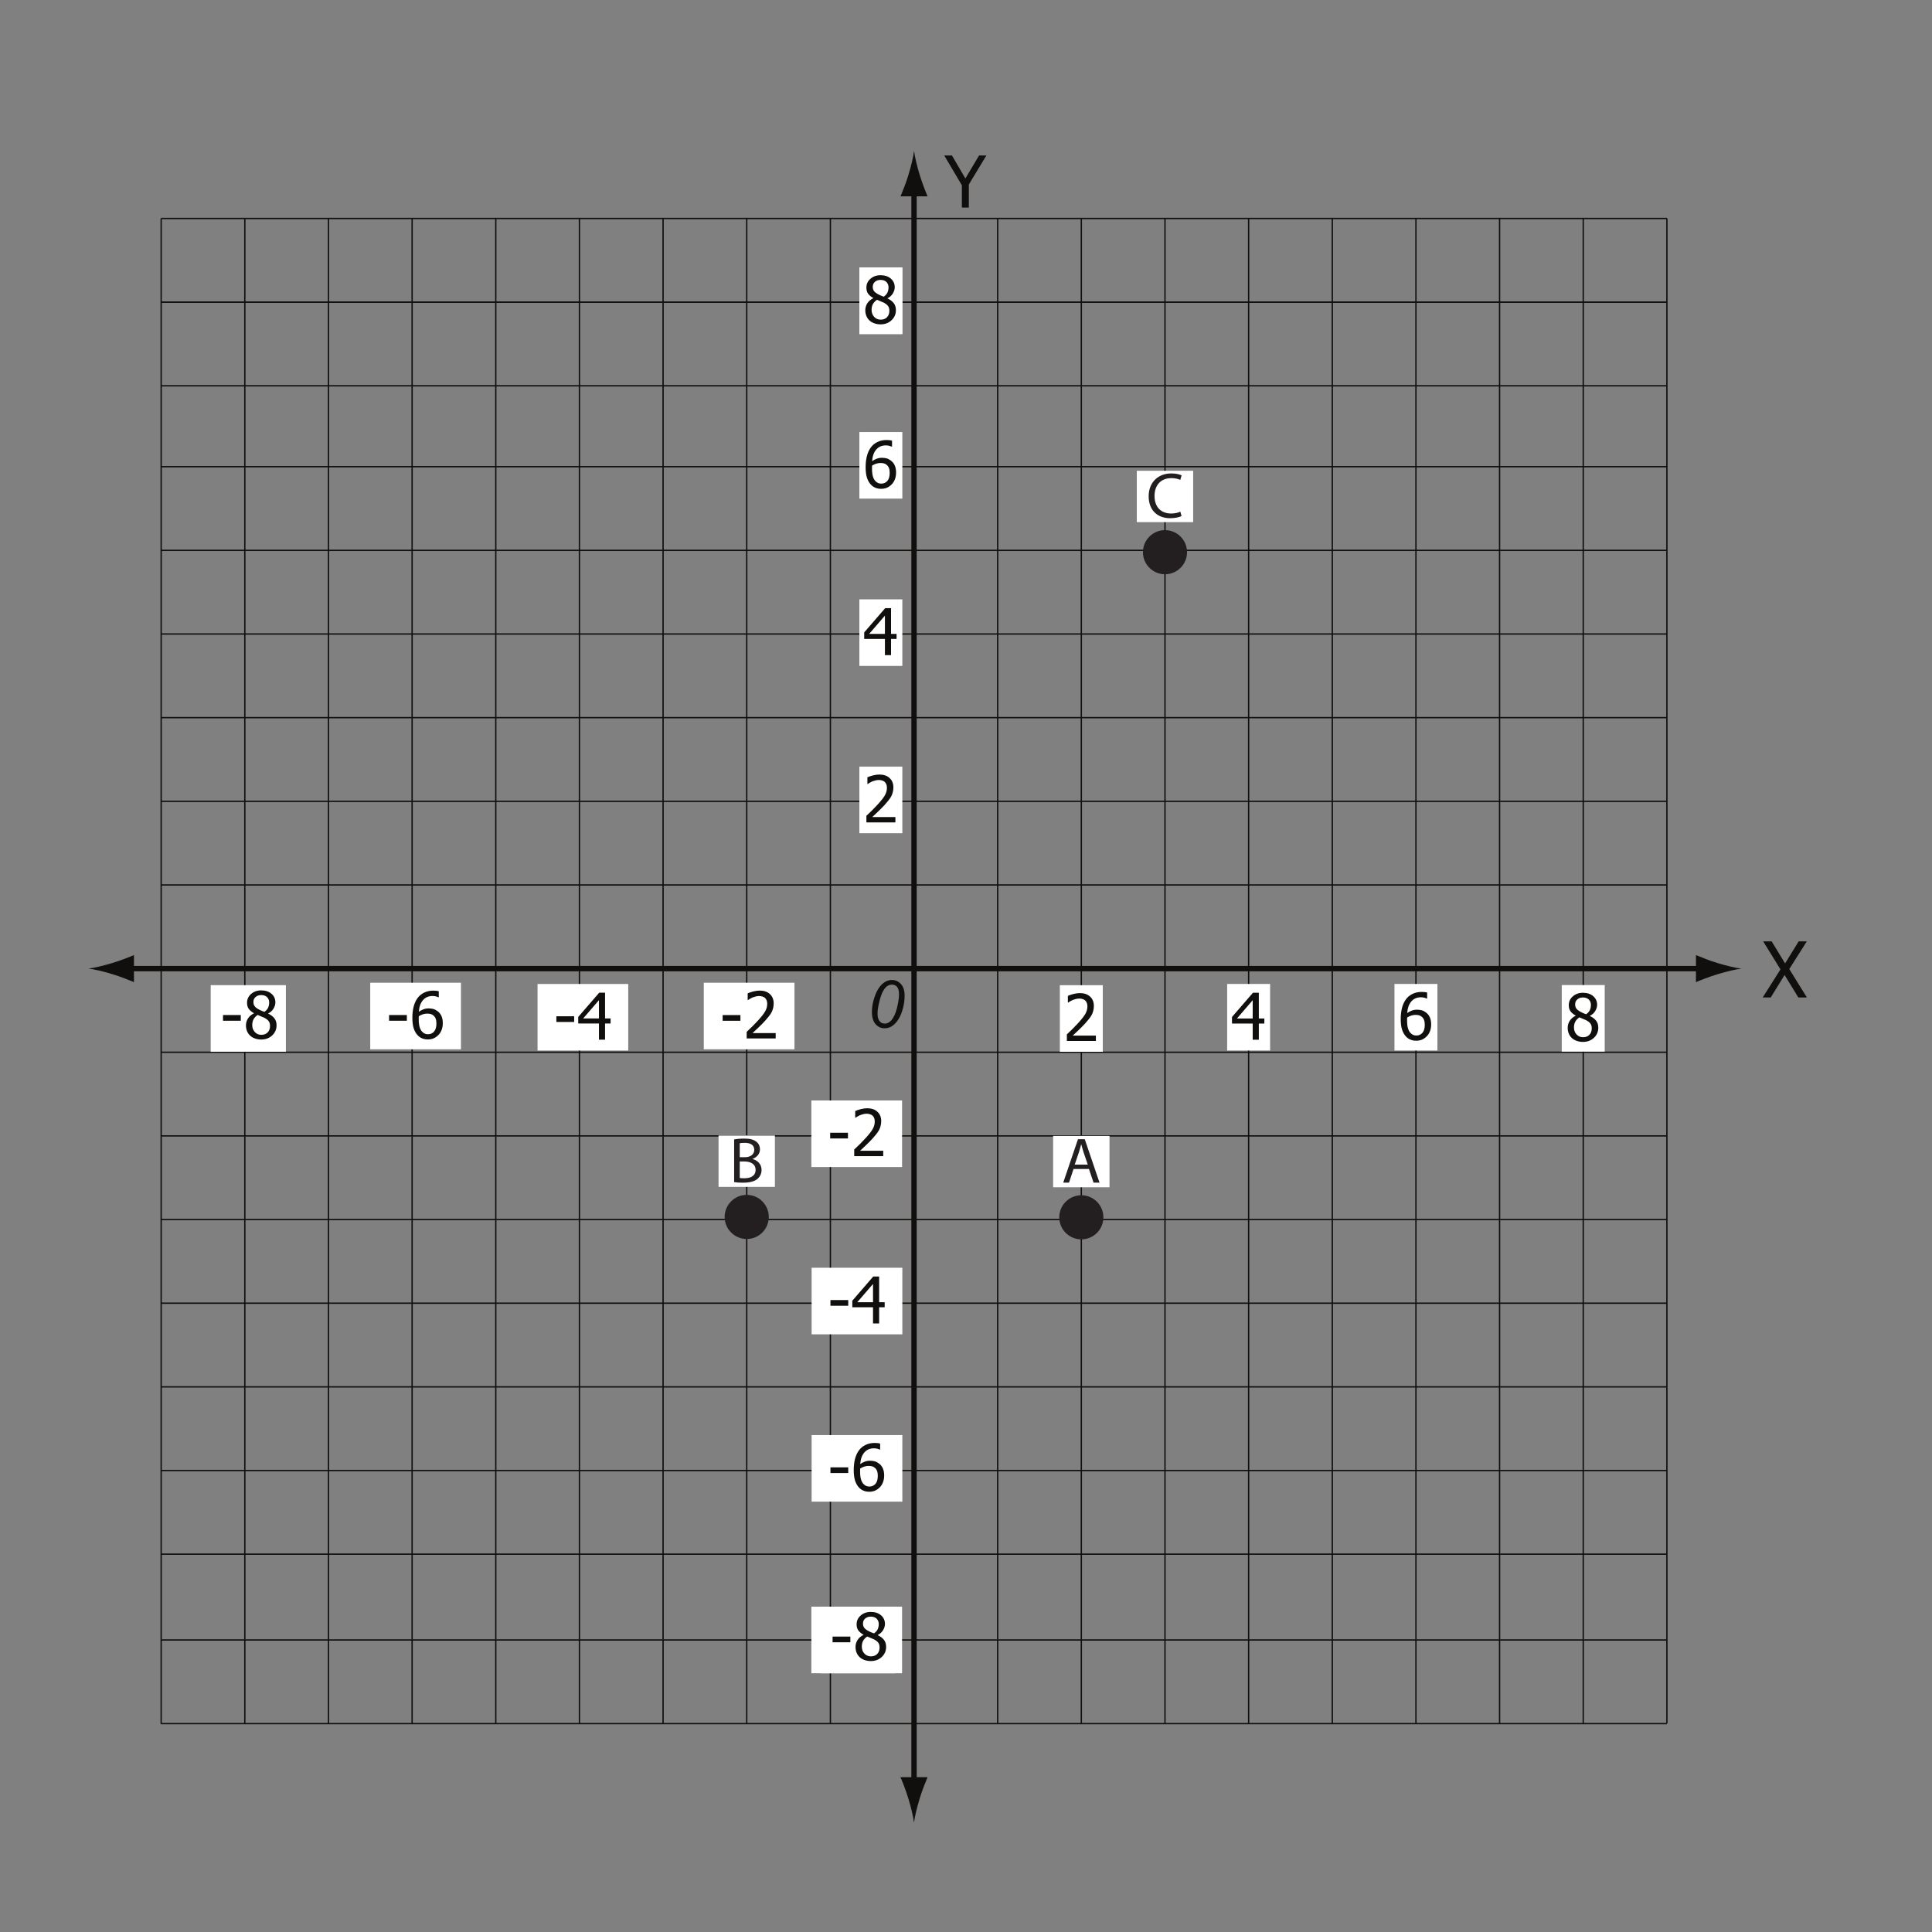 <?xml version="1.0" encoding="UTF-8"?>
<svg xmlns="http://www.w3.org/2000/svg" xmlns:xlink="http://www.w3.org/1999/xlink" width="360pt" height="360pt" viewBox="0 0 360 360" version="1.1">
<rect x="0" y="0" width="360" height="360" fill="#808080" stroke="none"/>
<defs>
<g>
<symbol overflow="visible" id="glyph0-0">
<path style="stroke:none;" d="M 1.672 0 L 1.672 -10.016 L 11.672 -10.016 L 11.672 0 Z M 2.5 -0.828 L 10.844 -0.828 L 10.844 -9.172 L 2.5 -9.172 Z M 2.5 -0.828 "/>
</symbol>
<symbol overflow="visible" id="glyph0-1">
<path style="stroke:none;" d="M 7.766 -9.703 L 4.5 -4.297 L 4.5 0 L 3.203 0 L 3.203 -4.156 L -0.078 -9.703 L 1.359 -9.703 L 3.859 -5.422 L 6.406 -9.703 Z M 7.766 -9.703 "/>
</symbol>
<symbol overflow="visible" id="glyph1-0">
<path style="stroke:none;" d="M 1.797 0 L 1.797 -10.781 L 12.578 -10.781 L 12.578 0 Z M 2.703 -0.906 L 11.688 -0.906 L 11.688 -9.891 L 2.703 -9.891 Z M 2.703 -0.906 "/>
</symbol>
<symbol overflow="visible" id="glyph1-1">
<path style="stroke:none;" d="M 8.297 0 L 6.703 0 L 4.141 -4.188 L 1.562 0 L 0.062 0 L 3.375 -5.234 L 0.156 -10.453 L 1.734 -10.453 L 4.234 -6.344 L 6.766 -10.453 L 8.281 -10.453 L 5.016 -5.297 Z M 8.297 0 "/>
</symbol>
<symbol overflow="visible" id="glyph2-0">
<path style="stroke:none;" d="M 1.5 0 L 1.5 -9.031 L 10.531 -9.031 L 10.531 0 Z M 2.25 -0.75 L 9.781 -0.75 L 9.781 -8.266 L 2.25 -8.266 Z M 2.25 -0.75 "/>
</symbol>
<symbol overflow="visible" id="glyph2-1">
<path style="stroke:none;" d="M 6.047 0 L 0.641 0 L 0.641 -1.234 C 1.023 -1.598 1.391 -1.945 1.734 -2.281 C 2.078 -2.625 2.414 -2.977 2.75 -3.344 C 3.414 -4.07 3.867 -4.656 4.109 -5.094 C 4.348 -5.531 4.469 -5.988 4.469 -6.469 C 4.469 -6.707 4.43 -6.914 4.359 -7.094 C 4.285 -7.281 4.18 -7.438 4.047 -7.562 C 3.91 -7.676 3.75 -7.758 3.562 -7.812 C 3.383 -7.875 3.191 -7.906 2.984 -7.906 C 2.773 -7.906 2.562 -7.879 2.344 -7.828 C 2.133 -7.773 1.93 -7.711 1.734 -7.641 C 1.566 -7.566 1.406 -7.484 1.25 -7.391 C 1.102 -7.297 0.984 -7.219 0.891 -7.156 L 0.828 -7.156 L 0.828 -8.406 C 1.066 -8.52 1.398 -8.633 1.828 -8.75 C 2.266 -8.863 2.676 -8.922 3.062 -8.922 C 3.875 -8.922 4.508 -8.703 4.969 -8.266 C 5.438 -7.836 5.672 -7.254 5.672 -6.516 C 5.672 -6.18 5.629 -5.867 5.547 -5.578 C 5.473 -5.285 5.363 -5.016 5.219 -4.766 C 5.07 -4.516 4.895 -4.266 4.688 -4.016 C 4.488 -3.766 4.273 -3.516 4.047 -3.266 C 3.68 -2.867 3.27 -2.453 2.812 -2.016 C 2.363 -1.586 2.004 -1.25 1.734 -1 L 6.047 -1 Z M 6.047 0 "/>
</symbol>
<symbol overflow="visible" id="glyph2-2">
<path style="stroke:none;" d="M 6.266 -3.016 L 5.234 -3.016 L 5.234 0 L 4.094 0 L 4.094 -3.016 L 0.234 -3.016 L 0.234 -4.234 L 4.141 -8.75 L 5.234 -8.75 L 5.234 -3.953 L 6.266 -3.953 Z M 4.094 -3.953 L 4.094 -7.359 L 1.156 -3.953 Z M 4.094 -3.953 "/>
</symbol>
<symbol overflow="visible" id="glyph2-3">
<path style="stroke:none;" d="M 6.172 -2.844 C 6.172 -2.383 6.098 -1.961 5.953 -1.578 C 5.805 -1.203 5.609 -0.891 5.359 -0.641 C 5.086 -0.367 4.789 -0.16 4.469 -0.016 C 4.145 0.117 3.785 0.188 3.391 0.188 C 2.992 0.188 2.633 0.117 2.312 -0.016 C 1.988 -0.148 1.707 -0.348 1.469 -0.609 C 1.164 -0.93 0.926 -1.352 0.75 -1.875 C 0.582 -2.406 0.5 -3.062 0.5 -3.844 C 0.5 -4.602 0.578 -5.289 0.734 -5.906 C 0.891 -6.52 1.129 -7.051 1.453 -7.5 C 1.773 -7.945 2.188 -8.289 2.688 -8.531 C 3.188 -8.781 3.766 -8.906 4.422 -8.906 C 4.617 -8.906 4.801 -8.895 4.969 -8.875 C 5.133 -8.863 5.285 -8.832 5.422 -8.781 L 5.422 -7.672 L 5.359 -7.672 C 5.254 -7.723 5.102 -7.773 4.906 -7.828 C 4.707 -7.879 4.492 -7.906 4.266 -7.906 C 3.535 -7.906 2.945 -7.656 2.5 -7.156 C 2.051 -6.664 1.785 -5.938 1.703 -4.969 C 1.984 -5.164 2.27 -5.316 2.562 -5.422 C 2.852 -5.535 3.176 -5.594 3.531 -5.594 C 3.863 -5.594 4.16 -5.555 4.422 -5.484 C 4.68 -5.41 4.945 -5.27 5.219 -5.062 C 5.539 -4.82 5.781 -4.516 5.938 -4.141 C 6.094 -3.773 6.172 -3.344 6.172 -2.844 Z M 4.984 -2.797 C 4.984 -3.148 4.938 -3.445 4.844 -3.688 C 4.75 -3.938 4.594 -4.145 4.375 -4.312 C 4.227 -4.438 4.055 -4.52 3.859 -4.562 C 3.672 -4.602 3.473 -4.625 3.266 -4.625 C 2.992 -4.625 2.727 -4.582 2.469 -4.5 C 2.207 -4.414 1.953 -4.297 1.703 -4.141 C 1.691 -4.055 1.688 -3.973 1.688 -3.891 C 1.688 -3.805 1.688 -3.707 1.688 -3.594 C 1.688 -2.977 1.742 -2.484 1.859 -2.109 C 1.973 -1.742 2.117 -1.469 2.297 -1.281 C 2.473 -1.094 2.648 -0.961 2.828 -0.891 C 3.004 -0.816 3.195 -0.781 3.406 -0.781 C 3.875 -0.781 4.254 -0.945 4.547 -1.281 C 4.836 -1.613 4.984 -2.117 4.984 -2.797 Z M 4.984 -2.797 "/>
</symbol>
<symbol overflow="visible" id="glyph2-4">
<path style="stroke:none;" d="M 3.844 -3.297 L 0.531 -3.297 L 0.531 -4.359 L 3.844 -4.359 Z M 3.844 -3.297 "/>
</symbol>
<symbol overflow="visible" id="glyph2-5">
<path style="stroke:none;" d="M 4.766 -6.703 C 4.766 -7.098 4.633 -7.426 4.375 -7.688 C 4.113 -7.945 3.75 -8.078 3.281 -8.078 C 2.852 -8.078 2.504 -7.957 2.234 -7.719 C 1.961 -7.488 1.828 -7.176 1.828 -6.781 C 1.828 -6.488 1.895 -6.242 2.031 -6.047 C 2.164 -5.848 2.375 -5.664 2.656 -5.5 C 2.781 -5.438 2.961 -5.344 3.203 -5.219 C 3.453 -5.102 3.68 -5.016 3.891 -4.953 C 4.234 -5.211 4.461 -5.477 4.578 -5.75 C 4.703 -6.031 4.766 -6.348 4.766 -6.703 Z M 4.922 -2.328 C 4.922 -2.68 4.848 -2.961 4.703 -3.172 C 4.566 -3.391 4.301 -3.609 3.906 -3.828 C 3.77 -3.898 3.586 -3.977 3.359 -4.062 C 3.141 -4.156 2.895 -4.258 2.625 -4.375 C 2.289 -4.156 2.035 -3.891 1.859 -3.578 C 1.691 -3.266 1.609 -2.906 1.609 -2.5 C 1.609 -1.969 1.77 -1.531 2.094 -1.188 C 2.414 -0.844 2.816 -0.672 3.297 -0.672 C 3.785 -0.672 4.176 -0.816 4.469 -1.109 C 4.77 -1.41 4.922 -1.816 4.922 -2.328 Z M 3.281 0.203 C 2.844 0.203 2.445 0.133 2.094 0 C 1.738 -0.125 1.438 -0.305 1.188 -0.547 C 0.938 -0.785 0.75 -1.066 0.625 -1.391 C 0.5 -1.711 0.438 -2.055 0.438 -2.422 C 0.438 -2.891 0.562 -3.32 0.812 -3.719 C 1.062 -4.113 1.43 -4.43 1.922 -4.672 L 1.922 -4.703 C 1.484 -4.953 1.16 -5.223 0.953 -5.516 C 0.742 -5.816 0.641 -6.191 0.641 -6.641 C 0.641 -7.297 0.891 -7.844 1.391 -8.281 C 1.891 -8.727 2.52 -8.953 3.281 -8.953 C 4.07 -8.953 4.707 -8.742 5.188 -8.328 C 5.676 -7.91 5.922 -7.375 5.922 -6.719 C 5.922 -6.332 5.805 -5.945 5.578 -5.562 C 5.348 -5.176 5.016 -4.875 4.578 -4.656 L 4.578 -4.625 C 5.086 -4.383 5.473 -4.094 5.734 -3.75 C 6.004 -3.414 6.141 -2.977 6.141 -2.438 C 6.141 -1.688 5.863 -1.055 5.312 -0.547 C 4.77 -0.047 4.094 0.203 3.281 0.203 Z M 3.281 0.203 "/>
</symbol>
<symbol overflow="visible" id="glyph3-0">
<path style="stroke:none;" d="M 1.547 0 L 1.547 -7.703 L 7.703 -7.703 L 7.703 0 Z M 1.734 -0.188 L 7.5 -0.188 L 7.5 -7.5 L 1.734 -7.5 Z M 1.734 -0.188 "/>
</symbol>
<symbol overflow="visible" id="glyph3-1">
<path style="stroke:none;" d="M 0.875 -2.891 C 0.875 -3.641 0.984 -4.395 1.203 -5.156 C 1.43 -5.926 1.68 -6.539 1.953 -7 C 2.223 -7.469 2.504 -7.832 2.797 -8.094 C 3.086 -8.352 3.375 -8.539 3.656 -8.656 C 3.938 -8.781 4.25 -8.844 4.594 -8.844 C 5.27 -8.844 5.832 -8.594 6.281 -8.094 C 6.738 -7.594 6.969 -6.867 6.969 -5.922 C 6.969 -4.953 6.812 -3.988 6.5 -3.031 C 6.125 -1.906 5.609 -1.062 4.953 -0.5 C 4.453 -0.062 3.879 0.156 3.234 0.156 C 2.566 0.156 2.004 -0.102 1.547 -0.625 C 1.098 -1.145 0.875 -1.898 0.875 -2.891 Z M 1.922 -2.609 C 1.922 -2.066 2.008 -1.645 2.188 -1.344 C 2.438 -0.926 2.801 -0.719 3.281 -0.719 C 3.695 -0.719 4.082 -0.906 4.438 -1.281 C 4.926 -1.82 5.297 -2.609 5.547 -3.641 C 5.797 -4.68 5.922 -5.531 5.922 -6.188 C 5.922 -6.82 5.801 -7.281 5.562 -7.562 C 5.32 -7.844 5.004 -7.984 4.609 -7.984 C 4.316 -7.984 4.047 -7.906 3.797 -7.75 C 3.547 -7.602 3.305 -7.348 3.078 -6.984 C 2.754 -6.484 2.473 -5.723 2.234 -4.703 C 2.023 -3.836 1.922 -3.141 1.922 -2.609 Z M 1.922 -2.609 "/>
</symbol>
<symbol overflow="visible" id="glyph4-0">
<path style="stroke:none;" d="M 0 0 L 6 0 L 6 -8.406 L 0 -8.406 Z M 3 -4.734 L 0.953 -7.797 L 5.047 -7.797 Z M 3.359 -4.203 L 5.406 -7.266 L 5.406 -1.141 Z M 0.953 -0.594 L 3 -3.656 L 5.047 -0.594 Z M 0.594 -7.266 L 2.641 -4.203 L 0.594 -1.141 Z M 0.594 -7.266 "/>
</symbol>
<symbol overflow="visible" id="glyph4-1">
<path style="stroke:none;" d="M 5.094 -2.547 L 5.953 0 L 7.062 0 L 4.312 -8.094 L 3.047 -8.094 L 0.297 0 L 1.375 0 L 2.219 -2.547 Z M 2.438 -3.359 L 3.234 -5.703 C 3.391 -6.188 3.516 -6.688 3.641 -7.156 L 3.656 -7.156 C 3.781 -6.703 3.906 -6.219 4.078 -5.688 L 4.875 -3.359 Z M 2.438 -3.359 "/>
</symbol>
<symbol overflow="visible" id="glyph4-2">
<path style="stroke:none;" d="M 0.906 -0.031 C 1.266 0.031 1.812 0.078 2.531 0.078 C 3.859 0.078 4.766 -0.172 5.328 -0.688 C 5.734 -1.078 6.016 -1.609 6.016 -2.297 C 6.016 -3.5 5.109 -4.141 4.344 -4.328 L 4.344 -4.359 C 5.203 -4.672 5.719 -5.359 5.719 -6.125 C 5.719 -6.766 5.453 -7.25 5.047 -7.562 C 4.531 -7.969 3.859 -8.141 2.812 -8.141 C 2.094 -8.141 1.375 -8.078 0.906 -7.984 Z M 1.953 -7.266 C 2.125 -7.312 2.406 -7.344 2.875 -7.344 C 3.938 -7.344 4.656 -6.969 4.656 -6.031 C 4.656 -5.25 4.016 -4.672 2.906 -4.672 L 1.953 -4.672 Z M 1.953 -3.875 L 2.812 -3.875 C 3.953 -3.875 4.906 -3.422 4.906 -2.312 C 4.906 -1.141 3.906 -0.75 2.828 -0.75 C 2.453 -0.75 2.156 -0.75 1.953 -0.797 Z M 1.953 -3.875 "/>
</symbol>
<symbol overflow="visible" id="glyph4-3">
<path style="stroke:none;" d="M 6.344 -1.094 C 5.922 -0.891 5.281 -0.75 4.641 -0.75 C 2.672 -0.75 1.531 -2.031 1.531 -4.016 C 1.531 -6.125 2.797 -7.344 4.688 -7.344 C 5.359 -7.344 5.922 -7.203 6.328 -7.016 L 6.578 -7.859 C 6.297 -8 5.656 -8.219 4.656 -8.219 C 2.141 -8.219 0.438 -6.5 0.438 -3.969 C 0.438 -1.312 2.141 0.125 4.422 0.125 C 5.406 0.125 6.188 -0.078 6.562 -0.266 Z M 6.344 -1.094 "/>
</symbol>
</g>
</defs>
<g id="surface1">
<path style="fill:none;stroke-width:1;stroke-linecap:butt;stroke-linejoin:miter;stroke:rgb(6.476%,5.928%,5.235%);stroke-opacity:1;stroke-miterlimit:4;" d="M 0.002 -0.001 L 294.443 -0.001 " transform="matrix(1,0,0,-1,23.268,180.487)"/>
<path style=" stroke:none;fill-rule:nonzero;fill:rgb(6.476%,5.928%,5.235%);fill-opacity:1;" d="M 320.07 179.461 C 318.418 178.961 317.344 178.504 316.016 177.969 L 316.016 183.016 C 316.492 182.789 318.418 182.023 320.07 181.523 C 321.84 180.988 323.445 180.625 324.484 180.492 C 323.445 180.363 321.84 179.996 320.07 179.461 "/>
<path style=" stroke:none;fill-rule:nonzero;fill:rgb(6.476%,5.928%,5.235%);fill-opacity:1;" d="M 20.906 181.512 C 22.559 182.012 23.633 182.473 24.961 183.004 L 24.961 177.961 C 24.484 178.184 22.559 178.953 20.906 179.449 C 19.137 179.984 17.531 180.352 16.492 180.48 C 17.531 180.613 19.137 180.977 20.906 181.512 "/>
<path style="fill:none;stroke-width:1;stroke-linecap:butt;stroke-linejoin:miter;stroke:rgb(6.476%,5.928%,5.235%);stroke-opacity:1;stroke-miterlimit:4;" d="M -0.001 0.001 L -0.001 -297.952 " transform="matrix(1,0,0,-1,170.317,34.892)"/>
<path style=" stroke:none;fill-rule:nonzero;fill:rgb(6.476%,5.928%,5.235%);fill-opacity:1;" d="M 171.344 335.207 C 171.844 333.551 172.301 332.477 172.836 331.152 L 167.789 331.152 C 168.016 331.625 168.781 333.551 169.281 335.207 C 169.816 336.977 170.18 338.578 170.312 339.621 C 170.441 338.578 170.809 336.977 171.344 335.207 "/>
<path style=" stroke:none;fill-rule:nonzero;fill:rgb(6.476%,5.928%,5.235%);fill-opacity:1;" d="M 169.293 32.531 C 168.793 34.184 168.332 35.258 167.801 36.586 L 172.844 36.586 C 172.621 36.109 171.852 34.184 171.352 32.531 C 170.82 30.762 170.453 29.156 170.324 28.117 C 170.191 29.156 169.828 30.762 169.293 32.531 "/>
<path style="fill:none;stroke-width:0.25;stroke-linecap:butt;stroke-linejoin:miter;stroke:rgb(6.476%,5.928%,5.235%);stroke-opacity:1;stroke-miterlimit:4;" d="M -0.002 0.001 L 280.568 0.001 " transform="matrix(1,0,0,-1,30.033,196.071)"/>
<path style="fill:none;stroke-width:0.25;stroke-linecap:butt;stroke-linejoin:miter;stroke:rgb(6.476%,5.928%,5.235%);stroke-opacity:1;stroke-miterlimit:4;" d="M -0.002 -0.001 L 280.568 -0.001 " transform="matrix(1,0,0,-1,30.033,211.659)"/>
<path style="fill:none;stroke-width:0.25;stroke-linecap:butt;stroke-linejoin:miter;stroke:rgb(6.476%,5.928%,5.235%);stroke-opacity:1;stroke-miterlimit:4;" d="M -0.002 -0.001 L 280.568 -0.001 " transform="matrix(1,0,0,-1,30.033,227.245)"/>
<path style="fill:none;stroke-width:0.25;stroke-linecap:butt;stroke-linejoin:miter;stroke:rgb(6.476%,5.928%,5.235%);stroke-opacity:1;stroke-miterlimit:4;" d="M -0.002 -0 L 280.568 -0 " transform="matrix(1,0,0,-1,30.033,242.832)"/>
<path style="fill:none;stroke-width:0.25;stroke-linecap:butt;stroke-linejoin:miter;stroke:rgb(6.476%,5.928%,5.235%);stroke-opacity:1;stroke-miterlimit:4;" d="M -0.002 -0.001 L 280.568 -0.001 " transform="matrix(1,0,0,-1,30.033,258.421)"/>
<path style="fill:none;stroke-width:0.25;stroke-linecap:butt;stroke-linejoin:miter;stroke:rgb(6.476%,5.928%,5.235%);stroke-opacity:1;stroke-miterlimit:4;" d="M -0.002 -0 L 280.568 -0 " transform="matrix(1,0,0,-1,30.033,274.008)"/>
<path style="fill:none;stroke-width:0.25;stroke-linecap:butt;stroke-linejoin:miter;stroke:rgb(6.476%,5.928%,5.235%);stroke-opacity:1;stroke-miterlimit:4;" d="M -0.002 0.001 L 280.568 0.001 " transform="matrix(1,0,0,-1,30.033,56.298)"/>
<path style="fill:none;stroke-width:0.25;stroke-linecap:butt;stroke-linejoin:miter;stroke:rgb(6.476%,5.928%,5.235%);stroke-opacity:1;stroke-miterlimit:4;" d="M -0.002 0.001 L 280.568 0.001 " transform="matrix(1,0,0,-1,30.033,289.595)"/>
<path style="fill:none;stroke-width:0.25;stroke-linecap:butt;stroke-linejoin:miter;stroke:rgb(6.476%,5.928%,5.235%);stroke-opacity:1;stroke-miterlimit:4;" d="M -0.002 -0.001 L 280.568 -0.001 " transform="matrix(1,0,0,-1,30.033,164.898)"/>
<path style="fill:none;stroke-width:0.25;stroke-linecap:butt;stroke-linejoin:miter;stroke:rgb(6.476%,5.928%,5.235%);stroke-opacity:1;stroke-miterlimit:4;" d="M -0.002 0.001 L 280.568 0.001 " transform="matrix(1,0,0,-1,30.033,149.31)"/>
<path style="fill:none;stroke-width:0.25;stroke-linecap:butt;stroke-linejoin:miter;stroke:rgb(6.476%,5.928%,5.235%);stroke-opacity:1;stroke-miterlimit:4;" d="M -0.002 0.001 L 280.568 0.001 " transform="matrix(1,0,0,-1,30.033,133.724)"/>
<path style="fill:none;stroke-width:0.25;stroke-linecap:butt;stroke-linejoin:miter;stroke:rgb(6.476%,5.928%,5.235%);stroke-opacity:1;stroke-miterlimit:4;" d="M -0.002 -0.001 L 280.568 -0.001 " transform="matrix(1,0,0,-1,30.033,118.136)"/>
<path style="fill:none;stroke-width:0.25;stroke-linecap:butt;stroke-linejoin:miter;stroke:rgb(6.476%,5.928%,5.235%);stroke-opacity:1;stroke-miterlimit:4;" d="M -0.002 -0 L 280.568 -0 " transform="matrix(1,0,0,-1,30.033,102.55)"/>
<path style="fill:none;stroke-width:0.25;stroke-linecap:butt;stroke-linejoin:miter;stroke:rgb(6.476%,5.928%,5.235%);stroke-opacity:1;stroke-miterlimit:4;" d="M -0.002 0.001 L 280.568 0.001 " transform="matrix(1,0,0,-1,30.033,86.962)"/>
<path style="fill:none;stroke-width:0.25;stroke-linecap:butt;stroke-linejoin:miter;stroke:rgb(6.476%,5.928%,5.235%);stroke-opacity:1;stroke-miterlimit:4;" d="M -0.002 -0.001 L 280.568 -0.001 " transform="matrix(1,0,0,-1,30.033,71.886)"/>
<path style="fill:none;stroke-width:0.25;stroke-linecap:butt;stroke-linejoin:miter;stroke:rgb(6.476%,5.928%,5.235%);stroke-opacity:1;stroke-miterlimit:4;" d="M -0.002 0.001 L 280.568 0.001 " transform="matrix(1,0,0,-1,30.033,56.298)"/>
<path style="fill:none;stroke-width:0.25;stroke-linecap:butt;stroke-linejoin:miter;stroke:rgb(6.476%,5.928%,5.235%);stroke-opacity:1;stroke-miterlimit:4;" d="M -0.001 -0 L -0.001 217.711 " transform="matrix(1,0,0,-1,170.317,274.008)"/>
<path style="fill:none;stroke-width:0.25;stroke-linecap:butt;stroke-linejoin:miter;stroke:rgb(6.476%,5.928%,5.235%);stroke-opacity:1;stroke-miterlimit:4;" d="M 0.001 0 L 0.001 280.469 " transform="matrix(1,0,0,-1,154.73,321.176)"/>
<path style="fill:none;stroke-width:0.25;stroke-linecap:butt;stroke-linejoin:miter;stroke:rgb(6.476%,5.928%,5.235%);stroke-opacity:1;stroke-miterlimit:4;" d="M -0.001 0 L -0.001 280.469 " transform="matrix(1,0,0,-1,139.142,321.176)"/>
<path style="fill:none;stroke-width:0.25;stroke-linecap:butt;stroke-linejoin:miter;stroke:rgb(6.476%,5.928%,5.235%);stroke-opacity:1;stroke-miterlimit:4;" d="M -0.001 0.001 L -0.001 280.517 " transform="matrix(1,0,0,-1,123.556,321.224)"/>
<path style="fill:none;stroke-width:0.25;stroke-linecap:butt;stroke-linejoin:miter;stroke:rgb(6.476%,5.928%,5.235%);stroke-opacity:1;stroke-miterlimit:4;" d="M 0.001 0.001 L 0.001 280.517 " transform="matrix(1,0,0,-1,107.968,321.224)"/>
<path style="fill:none;stroke-width:0.25;stroke-linecap:butt;stroke-linejoin:miter;stroke:rgb(6.476%,5.928%,5.235%);stroke-opacity:1;stroke-miterlimit:4;" d="M 0.002 0.001 L 0.002 280.517 " transform="matrix(1,0,0,-1,92.381,321.224)"/>
<path style="fill:none;stroke-width:0.25;stroke-linecap:butt;stroke-linejoin:miter;stroke:rgb(6.476%,5.928%,5.235%);stroke-opacity:1;stroke-miterlimit:4;" d="M -0.001 0.001 L -0.001 280.517 " transform="matrix(1,0,0,-1,76.793,321.224)"/>
<path style="fill:none;stroke-width:0.25;stroke-linecap:butt;stroke-linejoin:miter;stroke:rgb(6.476%,5.928%,5.235%);stroke-opacity:1;stroke-miterlimit:4;" d="M -0 0.001 L -0 280.517 " transform="matrix(1,0,0,-1,61.208,321.224)"/>
<path style="fill:none;stroke-width:0.25;stroke-linecap:butt;stroke-linejoin:miter;stroke:rgb(6.476%,5.928%,5.235%);stroke-opacity:1;stroke-miterlimit:4;" d="M -0.002 0.001 L -0.002 280.517 " transform="matrix(1,0,0,-1,45.619,321.224)"/>
<path style="fill:none;stroke-width:0.25;stroke-linecap:butt;stroke-linejoin:miter;stroke:rgb(6.476%,5.928%,5.235%);stroke-opacity:1;stroke-miterlimit:4;" d="M -0.002 0.001 L -0.002 280.517 " transform="matrix(1,0,0,-1,30.033,321.224)"/>
<path style="fill:none;stroke-width:0.25;stroke-linecap:butt;stroke-linejoin:miter;stroke:rgb(6.476%,5.928%,5.235%);stroke-opacity:1;stroke-miterlimit:4;" d="M 0.002 -0.001 L 0.002 280.401 " transform="matrix(1,0,0,-1,185.904,321.112)"/>
<path style="fill:none;stroke-width:0.25;stroke-linecap:butt;stroke-linejoin:miter;stroke:rgb(6.476%,5.928%,5.235%);stroke-opacity:1;stroke-miterlimit:4;" d="M -0.002 -0.001 L -0.002 280.401 " transform="matrix(1,0,0,-1,201.49,321.112)"/>
<path style="fill:none;stroke-width:0.25;stroke-linecap:butt;stroke-linejoin:miter;stroke:rgb(6.476%,5.928%,5.235%);stroke-opacity:1;stroke-miterlimit:4;" d="M 0 -0.001 L 0 280.401 " transform="matrix(1,0,0,-1,217.078,321.112)"/>
<path style="fill:none;stroke-width:0.25;stroke-linecap:butt;stroke-linejoin:miter;stroke:rgb(6.476%,5.928%,5.235%);stroke-opacity:1;stroke-miterlimit:4;" d="M 0.001 -0.001 L 0.001 280.401 " transform="matrix(1,0,0,-1,232.663,321.112)"/>
<path style="fill:none;stroke-width:0.25;stroke-linecap:butt;stroke-linejoin:miter;stroke:rgb(6.476%,5.928%,5.235%);stroke-opacity:1;stroke-miterlimit:4;" d="M 0.002 -0.001 L 0.002 280.401 " transform="matrix(1,0,0,-1,248.252,321.112)"/>
<path style="fill:none;stroke-width:0.25;stroke-linecap:butt;stroke-linejoin:miter;stroke:rgb(6.476%,5.928%,5.235%);stroke-opacity:1;stroke-miterlimit:4;" d="M -0.002 -0.001 L 280.568 -0.001 " transform="matrix(1,0,0,-1,30.033,305.585)"/>
<path style="fill:none;stroke-width:0.25;stroke-linecap:butt;stroke-linejoin:miter;stroke:rgb(6.476%,5.928%,5.235%);stroke-opacity:1;stroke-miterlimit:4;" d="M 0 -0.001 L 0 280.401 " transform="matrix(1,0,0,-1,263.84,321.112)"/>
<path style="fill:none;stroke-width:0.25;stroke-linecap:butt;stroke-linejoin:miter;stroke:rgb(6.476%,5.928%,5.235%);stroke-opacity:1;stroke-miterlimit:4;" d="M -0.001 -0.001 L -0.001 280.401 " transform="matrix(1,0,0,-1,279.427,321.112)"/>
<path style="fill:none;stroke-width:0.25;stroke-linecap:butt;stroke-linejoin:miter;stroke:rgb(6.476%,5.928%,5.235%);stroke-opacity:1;stroke-miterlimit:4;" d="M -0.001 -0.001 L -0.001 280.401 " transform="matrix(1,0,0,-1,295.013,321.112)"/>
<path style="fill:none;stroke-width:0.25;stroke-linecap:butt;stroke-linejoin:miter;stroke:rgb(6.476%,5.928%,5.235%);stroke-opacity:1;stroke-miterlimit:4;" d="M -0.001 -0.001 L -0.001 280.401 " transform="matrix(1,0,0,-1,310.603,321.112)"/>
<g style="fill:rgb(6.476%,5.928%,5.235%);fill-opacity:1;">
  <use xlink:href="#glyph0-1" x="176.027" y="38.678"/>
</g>
<g style="fill:rgb(6.476%,5.928%,5.235%);fill-opacity:1;">
  <use xlink:href="#glyph1-1" x="328.39" y="185.864"/>
</g>
<path style=" stroke:none;fill-rule:nonzero;fill:rgb(100%,100%,100%);fill-opacity:1;" d="M 53.27 195.973 L 39.262 195.973 L 39.262 183.57 L 53.27 183.57 Z M 53.27 195.973 "/>
<path style=" stroke:none;fill-rule:nonzero;fill:rgb(100%,100%,100%);fill-opacity:1;" d="M 168.137 155.258 L 160.133 155.258 L 160.133 142.852 L 168.137 142.852 Z M 168.137 155.258 "/>
<path style=" stroke:none;fill-rule:nonzero;fill:rgb(100%,100%,100%);fill-opacity:1;" d="M 148.039 195.523 L 131.141 195.523 L 131.141 183.117 L 148.039 183.117 Z M 148.039 195.523 "/>
<g style="fill:rgb(6.476%,5.928%,5.235%);fill-opacity:1;">
  <use xlink:href="#glyph2-1" x="160.798" y="153.247"/>
</g>
<path style=" stroke:none;fill-rule:nonzero;fill:rgb(100%,100%,100%);fill-opacity:1;" d="M 236.664 195.75 L 228.66 195.75 L 228.66 183.344 L 236.664 183.344 Z M 236.664 195.75 "/>
<g style="fill:rgb(6.476%,5.928%,5.235%);fill-opacity:1;">
  <use xlink:href="#glyph2-2" x="229.329" y="193.735"/>
</g>
<path style=" stroke:none;fill-rule:nonzero;fill:rgb(100%,100%,100%);fill-opacity:1;" d="M 267.84 195.75 L 259.84 195.75 L 259.84 183.344 L 267.84 183.344 Z M 267.84 195.75 "/>
<g style="fill:rgb(6.476%,5.928%,5.235%);fill-opacity:1;">
  <use xlink:href="#glyph2-3" x="260.503" y="193.735"/>
</g>
<path style=" stroke:none;fill-rule:nonzero;fill:rgb(100%,100%,100%);fill-opacity:1;" d="M 205.492 195.984 L 197.488 195.984 L 197.488 183.578 L 205.492 183.578 Z M 205.492 195.984 "/>
<g style="fill:rgb(6.476%,5.928%,5.235%);fill-opacity:1;">
  <use xlink:href="#glyph2-1" x="198.154" y="193.972"/>
</g>
<g style="fill:rgb(6.476%,5.928%,5.235%);fill-opacity:1;">
  <use xlink:href="#glyph2-4" x="134.123" y="193.502"/>
  <use xlink:href="#glyph2-1" x="138.492" y="193.502"/>
</g>
<path style=" stroke:none;fill-rule:nonzero;fill:rgb(100%,100%,100%);fill-opacity:1;" d="M 168.086 217.461 L 151.184 217.461 L 151.184 205.055 L 168.086 205.055 Z M 168.086 217.461 "/>
<g style="fill:rgb(6.476%,5.928%,5.235%);fill-opacity:1;">
  <use xlink:href="#glyph2-4" x="154.16" y="215.43"/>
  <use xlink:href="#glyph2-1" x="158.529" y="215.43"/>
</g>
<path style=" stroke:none;fill-rule:nonzero;fill:rgb(100%,100%,100%);fill-opacity:1;" d="M 168.137 248.633 L 151.234 248.633 L 151.234 236.227 L 168.137 236.227 Z M 168.137 248.633 "/>
<g style="fill:rgb(6.476%,5.928%,5.235%);fill-opacity:1;">
  <use xlink:href="#glyph2-4" x="154.211" y="246.606"/>
  <use xlink:href="#glyph2-2" x="158.58" y="246.606"/>
</g>
<path style=" stroke:none;fill-rule:nonzero;fill:rgb(100%,100%,100%);fill-opacity:1;" d="M 168.137 279.809 L 151.234 279.809 L 151.234 267.402 L 168.137 267.402 Z M 168.137 279.809 "/>
<g style="fill:rgb(6.476%,5.928%,5.235%);fill-opacity:1;">
  <use xlink:href="#glyph2-4" x="154.211" y="277.777"/>
  <use xlink:href="#glyph2-3" x="158.58" y="277.777"/>
</g>
<path style=" stroke:none;fill-rule:nonzero;fill:rgb(100%,100%,100%);fill-opacity:1;" d="M 117.062 195.754 L 100.164 195.754 L 100.164 183.348 L 117.062 183.348 Z M 117.062 195.754 "/>
<g style="fill:rgb(6.476%,5.928%,5.235%);fill-opacity:1;">
  <use xlink:href="#glyph2-4" x="103.141" y="193.726"/>
  <use xlink:href="#glyph2-2" x="107.51" y="193.726"/>
</g>
<path style=" stroke:none;fill-rule:nonzero;fill:rgb(100%,100%,100%);fill-opacity:1;" d="M 85.891 195.523 L 68.988 195.523 L 68.988 183.117 L 85.891 183.117 Z M 85.891 195.523 "/>
<g style="fill:rgb(6.476%,5.928%,5.235%);fill-opacity:1;">
  <use xlink:href="#glyph2-4" x="71.968" y="193.496"/>
  <use xlink:href="#glyph2-3" x="76.337" y="193.496"/>
</g>
<g style="fill:rgb(6.476%,5.928%,5.235%);fill-opacity:1;">
  <use xlink:href="#glyph2-4" x="41.023" y="193.496"/>
  <use xlink:href="#glyph2-5" x="45.392" y="193.496"/>
</g>
<path style=" stroke:none;fill-rule:nonzero;fill:rgb(100%,100%,100%);fill-opacity:1;" d="M 166.855 311.789 L 152.855 311.789 L 152.855 299.383 L 166.855 299.383 Z M 166.855 311.789 "/>
<path style=" stroke:none;fill-rule:nonzero;fill:rgb(100%,100%,100%);fill-opacity:1;" d="M 168.086 311.785 L 151.184 311.785 L 151.184 299.383 L 168.086 299.383 Z M 168.086 311.785 "/>
<g style="fill:rgb(6.476%,5.928%,5.235%);fill-opacity:1;">
  <use xlink:href="#glyph2-4" x="154.607" y="309.312"/>
  <use xlink:href="#glyph2-5" x="158.976" y="309.312"/>
</g>
<path style=" stroke:none;fill-rule:nonzero;fill:rgb(100%,100%,100%);fill-opacity:1;" d="M 168.137 124.086 L 160.133 124.086 L 160.133 111.68 L 168.137 111.68 Z M 168.137 124.086 "/>
<g style="fill:rgb(6.476%,5.928%,5.235%);fill-opacity:1;">
  <use xlink:href="#glyph2-2" x="160.798" y="122.072"/>
</g>
<path style=" stroke:none;fill-rule:nonzero;fill:rgb(100%,100%,100%);fill-opacity:1;" d="M 168.137 92.91 L 160.133 92.91 L 160.133 80.504 L 168.137 80.504 Z M 168.137 92.91 "/>
<g style="fill:rgb(6.476%,5.928%,5.235%);fill-opacity:1;">
  <use xlink:href="#glyph2-3" x="160.798" y="90.897"/>
</g>
<path style=" stroke:none;fill-rule:nonzero;fill:rgb(100%,100%,100%);fill-opacity:1;" d="M 168.137 62.246 L 160.133 62.246 L 160.133 49.84 L 168.137 49.84 Z M 168.137 62.246 "/>
<path style=" stroke:none;fill-rule:nonzero;fill:rgb(100%,100%,100%);fill-opacity:1;" d="M 168.137 62.246 L 160.133 62.246 L 160.133 49.84 L 168.137 49.84 Z M 168.137 62.246 "/>
<g style="fill:rgb(6.476%,5.928%,5.235%);fill-opacity:1;">
  <use xlink:href="#glyph2-5" x="160.798" y="60.235"/>
</g>
<path style=" stroke:none;fill-rule:nonzero;fill:rgb(100%,100%,100%);fill-opacity:1;" d="M 299.016 195.953 L 291.012 195.953 L 291.012 183.551 L 299.016 183.551 Z M 299.016 195.953 "/>
<g style="fill:rgb(6.476%,5.928%,5.235%);fill-opacity:1;">
  <use xlink:href="#glyph2-5" x="291.677" y="193.942"/>
</g>
<g style="fill:rgb(6.476%,5.928%,5.235%);fill-opacity:1;">
  <use xlink:href="#glyph3-1" x="161.594" y="191.452"/>
</g>
<path style="fill:none;stroke-width:0.25;stroke-linecap:butt;stroke-linejoin:miter;stroke:rgb(6.476%,5.928%,5.235%);stroke-opacity:1;stroke-miterlimit:4;" d="M -0.002 -0.002 L 280.568 -0.002 " transform="matrix(1,0,0,-1,30.033,40.709)"/>
<path style="fill:none;stroke-width:0.25;stroke-linecap:butt;stroke-linejoin:miter;stroke:rgb(6.476%,5.928%,5.235%);stroke-opacity:1;stroke-miterlimit:4;" d="M -0.002 0 L 280.568 0 " transform="matrix(1,0,0,-1,30.033,321.172)"/>
<path style=" stroke:none;fill-rule:nonzero;fill:rgb(13.73%,12.16%,12.549%);fill-opacity:1;" d="M 205.602 226.828 C 205.602 229.098 203.762 230.938 201.492 230.938 C 199.219 230.938 197.379 229.098 197.379 226.828 C 197.379 224.559 199.219 222.719 201.492 222.719 C 203.762 222.719 205.602 224.559 205.602 226.828 "/>
<path style=" stroke:none;fill-rule:nonzero;fill:rgb(100%,100%,100%);fill-opacity:1;" d="M 196.238 211.66 L 206.738 211.66 L 206.738 221.227 L 196.238 221.227 Z M 196.238 211.66 "/>
<g style="fill:rgb(13.73%,12.16%,12.549%);fill-opacity:1;">
  <use xlink:href="#glyph4-1" x="197.818" y="220.371"/>
</g>
<path style=" stroke:none;fill-rule:nonzero;fill:rgb(13.73%,12.16%,12.549%);fill-opacity:1;" d="M 143.25 226.758 C 143.25 229.027 141.41 230.867 139.141 230.867 C 136.871 230.867 135.031 229.027 135.031 226.758 C 135.031 224.484 136.871 222.648 139.141 222.648 C 141.41 222.648 143.25 224.484 143.25 226.758 "/>
<path style=" stroke:none;fill-rule:nonzero;fill:rgb(100%,100%,100%);fill-opacity:1;" d="M 133.891 211.59 L 144.391 211.59 L 144.391 221.156 L 133.891 221.156 Z M 133.891 211.59 "/>
<g style="fill:rgb(13.73%,12.16%,12.549%);fill-opacity:1;">
  <use xlink:href="#glyph4-2" x="135.889" y="220.3"/>
</g>
<path style=" stroke:none;fill-rule:nonzero;fill:rgb(13.73%,12.16%,12.549%);fill-opacity:1;" d="M 221.188 102.895 C 221.188 105.164 219.348 107.004 217.078 107.004 C 214.809 107.004 212.969 105.164 212.969 102.895 C 212.969 100.621 214.809 98.781 217.078 98.781 C 219.348 98.781 221.188 100.621 221.188 102.895 "/>
<path style=" stroke:none;fill-rule:nonzero;fill:rgb(100%,100%,100%);fill-opacity:1;" d="M 211.828 87.723 L 222.328 87.723 L 222.328 97.293 L 211.828 97.293 Z M 211.828 87.723 "/>
<g style="fill:rgb(13.73%,12.16%,12.549%);fill-opacity:1;">
  <use xlink:href="#glyph4-3" x="213.598" y="96.436"/>
</g>
</g>
</svg>
